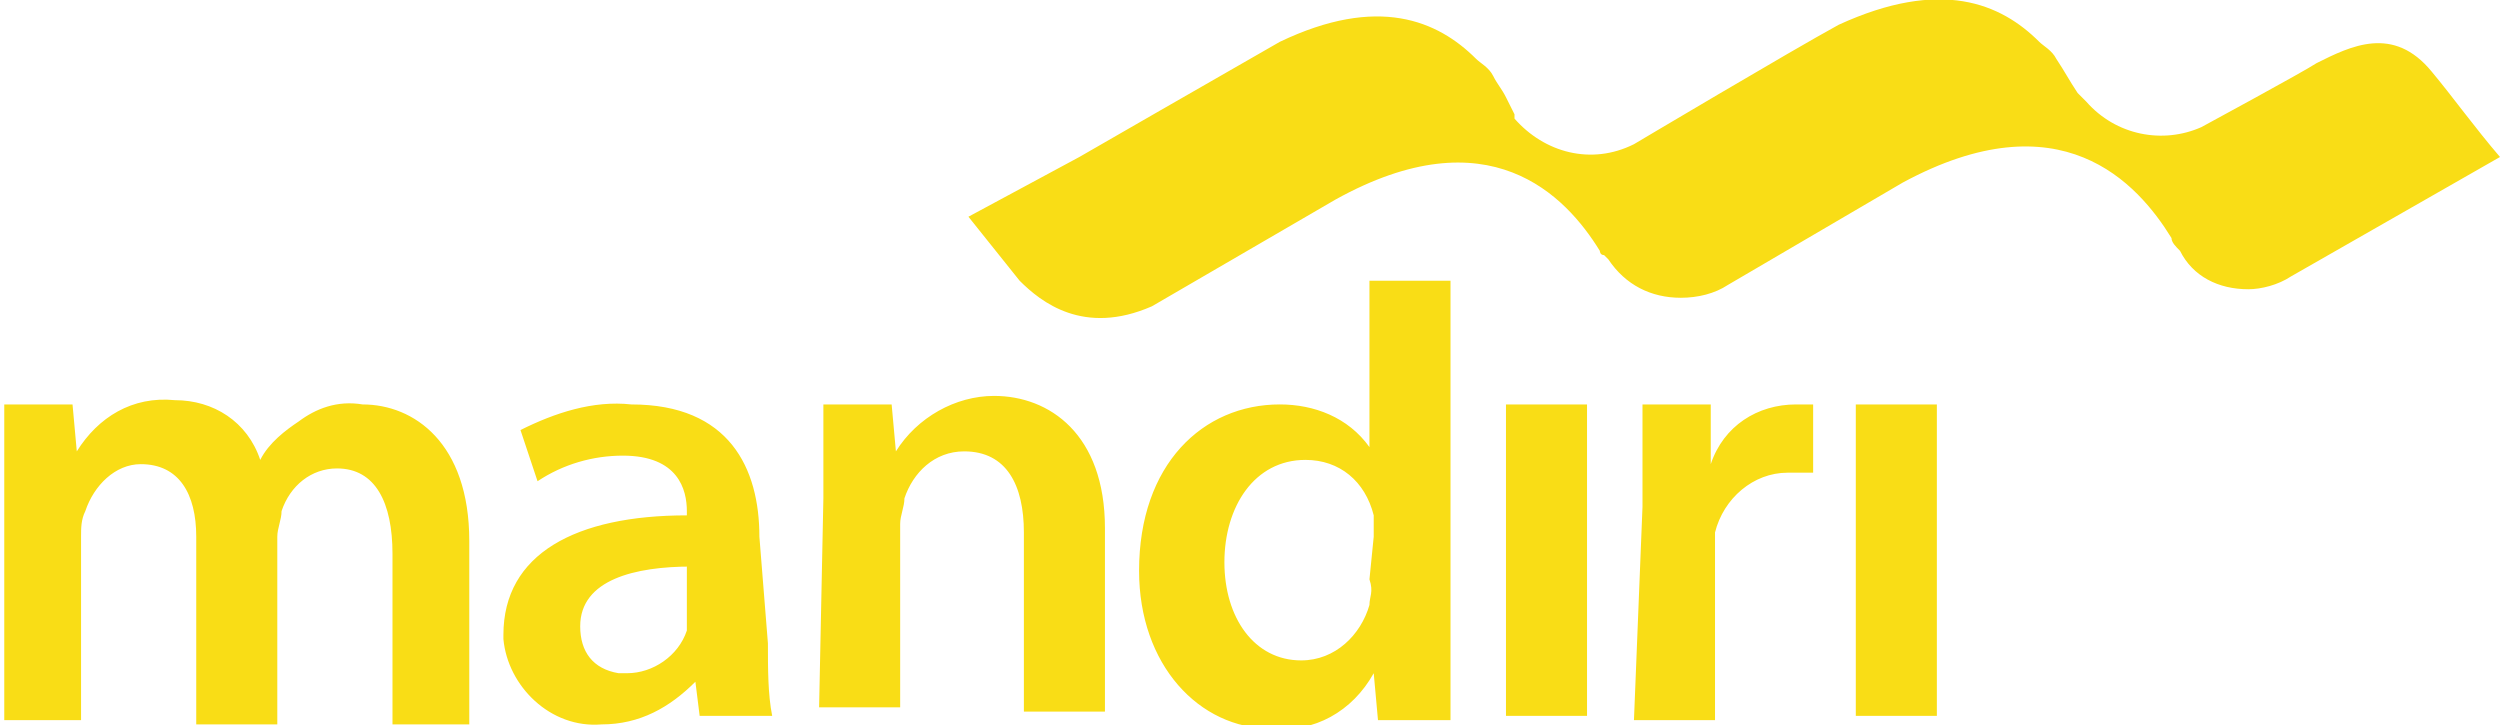 <?xml version="1.0" encoding="utf-8"?>
<!-- Generator: Adobe Illustrator 23.0.2, SVG Export Plug-In . SVG Version: 6.00 Build 0)  -->
<svg version="1.1" id="Layer_1" xmlns="http://www.w3.org/2000/svg" xmlns:xlink="http://www.w3.org/1999/xlink" x="0px" y="0px"
	 width="58.6px" height="17px" viewBox="0 0 58.6 17" style="enable-background:new 0 0 58.6 17;" xml:space="preserve">
<style type="text/css">
	.st0{fill:#F9DD16;}
</style>
<g id="Mandiri" transform="translate(-25.3 -7.42)">
	<path id="Path_12953" class="st0" d="M25.4,19.1c0-0.9,0-1.5,0-2.2H27l0.1,1.1h0c0.5-0.8,1.3-1.3,2.3-1.2c0.9,0,1.7,0.5,2,1.4h0
		c0.2-0.4,0.6-0.7,0.9-0.9c0.4-0.3,0.9-0.5,1.5-0.4c1.2,0,2.5,0.9,2.5,3.2v4.3h-1.8v-4c0-1.2-0.4-2-1.3-2c-0.6,0-1.1,0.4-1.3,1
		c0,0.2-0.1,0.4-0.1,0.6v4.4h-1.9V20c0-1-0.4-1.7-1.3-1.7c-0.6,0-1.1,0.5-1.3,1.1c-0.1,0.2-0.1,0.4-0.1,0.6v4.3h-1.8L25.4,19.1
		L25.4,19.1z M43.3,22.5c0,0.6,0,1.2,0.1,1.7h-1.7l-0.1-0.8h0c-0.6,0.6-1.3,1-2.2,1c-1.2,0.1-2.2-0.9-2.3-2c0,0,0-0.1,0-0.1
		c0-1.9,1.7-2.8,4.3-2.8v-0.1c0-0.5-0.2-1.3-1.5-1.3c-0.7,0-1.4,0.2-2,0.6l-0.4-1.2c0.8-0.4,1.7-0.7,2.6-0.6c2.3,0,3,1.5,3,3.1
		L43.3,22.5L43.3,22.5z M41.5,20.7c-1.3,0-2.6,0.3-2.6,1.4c0,0.6,0.3,1,0.9,1.1c0,0,0.1,0,0.2,0c0.6,0,1.2-0.4,1.4-1
		c0-0.1,0-0.3,0-0.4V20.7L41.5,20.7z M44.6,19.1c0-0.9,0-1.5,0-2.2h1.6l0.1,1.1h0c0.5-0.8,1.4-1.3,2.3-1.3c1.3,0,2.6,0.9,2.6,3.1
		v4.3h-1.9v-4.2c0-1.1-0.4-1.9-1.4-1.9c-0.7,0-1.2,0.5-1.4,1.1c0,0.2-0.1,0.4-0.1,0.6v4.3h-1.9L44.6,19.1L44.6,19.1z M59.3,14v8.2
		c0,0.8,0,1.6,0,2.1h-1.7l-0.1-1.1l0,0c-0.5,0.9-1.4,1.4-2.4,1.3c-1.7,0-3.1-1.5-3.1-3.7c0-2.5,1.5-3.9,3.3-3.9c0.8,0,1.6,0.3,2.1,1
		h0V14L59.3,14L59.3,14z M57.5,20c0-0.2,0-0.3,0-0.5c-0.2-0.8-0.8-1.3-1.6-1.3c-1.2,0-1.9,1.1-1.9,2.4s0.7,2.3,1.8,2.3
		c0.8,0,1.4-0.6,1.6-1.3c0-0.2,0.1-0.3,0-0.6L57.5,20L57.5,20z M60.6,24.2v-7.3h1.9v7.3H60.6z M63.8,19.3c0-1,0-1.7,0-2.4h1.6l0,1.4
		h0c0.3-0.9,1.1-1.4,2-1.4c0.1,0,0.3,0,0.4,0v1.6c-0.2,0-0.3,0-0.6,0c-0.8,0-1.5,0.6-1.7,1.4c0,0.2,0,0.4,0,0.6v3.8h-1.9L63.8,19.3
		L63.8,19.3z M68.8,24.2v-7.3h1.9v7.3H68.8z"/>
	<path id="Path_12954" class="st0" d="M82.3,9.1c-0.9-1.1-1.9-0.6-2.7-0.2c-0.3,0.2-2.7,1.5-2.7,1.5c-0.9,0.4-2,0.2-2.7-0.6
		c0,0-0.1-0.1-0.1-0.1L74,9.6c-0.2-0.3-0.3-0.5-0.5-0.8c-0.1-0.2-0.3-0.3-0.4-0.4c-0.9-0.9-2.3-1.5-4.7-0.4
		c-1.1,0.6-4.8,2.8-4.8,2.8c-1,0.5-2.1,0.2-2.8-0.6l0,0l0-0.1l-0.2-0.4c-0.1-0.2-0.2-0.3-0.3-0.5c-0.1-0.2-0.3-0.3-0.4-0.4
		c-0.9-0.9-2.3-1.5-4.6-0.4c-1.4,0.8-4.7,2.7-4.7,2.7l0,0L48,12.5l1.2,1.5c0.5,0.5,1.5,1.3,3.1,0.6l4.3-2.5c3.6-2,5.4-0.1,6.2,1.2
		c0,0,0,0.1,0.1,0.1l0,0c0,0,0,0,0,0l0.1,0.1c0.4,0.6,1,0.9,1.7,0.9c0.4,0,0.8-0.1,1.1-0.3l4.1-2.4l0,0c3.7-2,5.5,0,6.3,1.3
		c0,0.1,0.1,0.2,0.2,0.3c0.3,0.6,0.9,0.9,1.6,0.9c0.3,0,0.7-0.1,1-0.3l4.9-2.8C83.3,10.4,82.8,9.7,82.3,9.1L82.3,9.1z"/>
</g>
</svg>
